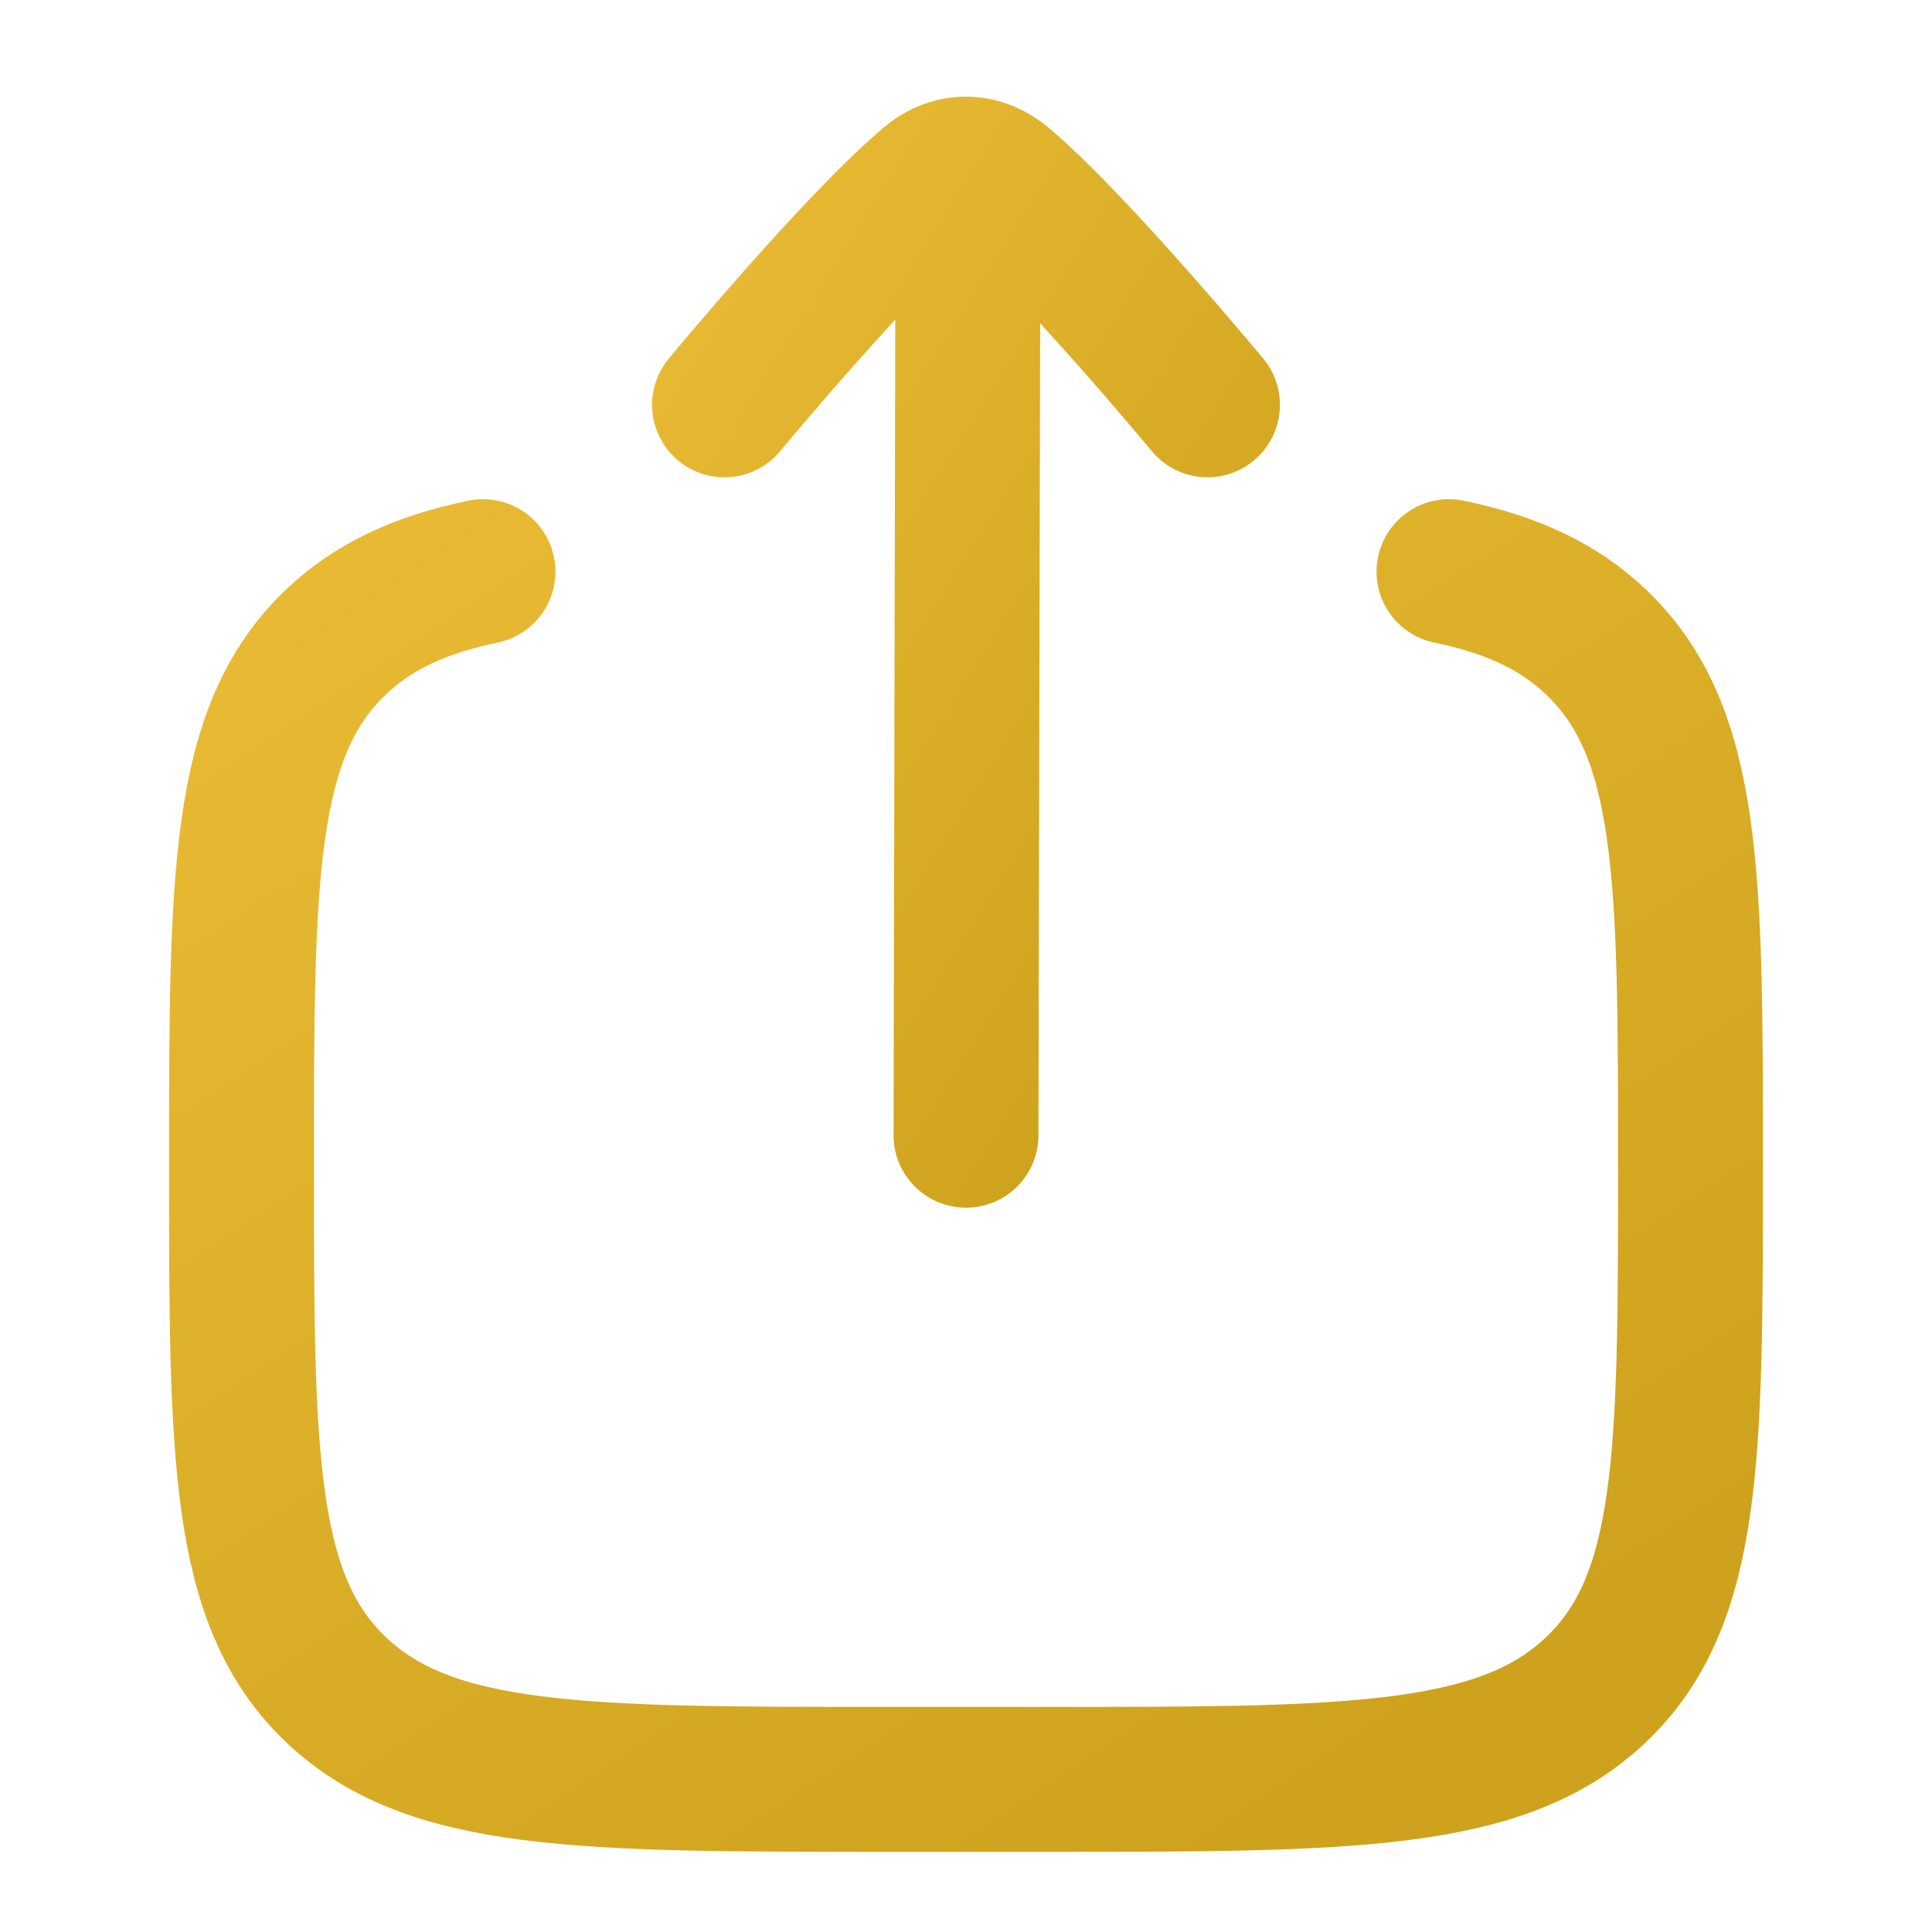 <svg xmlns="http://www.w3.org/2000/svg" width="40" height="40" fill="none" xmlns:v="https://vecta.io/nano"><g stroke-width="3" stroke-linecap="round"><path d="M30 11.835C31.291 12.103 32.265 12.549 33.047 13.295C35 15.155 35 18.149 35 24.137C35 30.125 35 33.119 33.047 34.98C31.095 36.84 27.952 36.84 21.667 36.84H18.333C12.048 36.84 8.905 36.84 6.953 34.98C5 33.119 5 30.125 5 24.137C5 18.149 5 15.155 6.953 13.295C7.735 12.549 8.709 12.103 10 11.835" stroke="url(#A)"/><path d="M20.042 3.501L20 23.504M20.042 3.501C19.771 3.49 19.498 3.587 19.256 3.792C17.745 5.067 15 8.382 15 8.382M20.042 3.501C20.285 3.511 20.527 3.608 20.745 3.792C22.255 5.068 25 8.382 25 8.382" stroke="url(#B)" stroke-linejoin="round"/></g><defs><linearGradient id="A" x1="4.153" y1="13.835" x2="22.034" y2="40.771" gradientUnits="userSpaceOnUse"><stop stop-color="#e8ba34"/><stop offset="1" stop-color="#cea21c"/></linearGradient><linearGradient id="B" x1="14.718" y1="5.1" x2="28.696" y2="13.874" gradientUnits="userSpaceOnUse"><stop stop-color="#e8ba34"/><stop offset="1" stop-color="#cea21c"/></linearGradient></defs></svg>